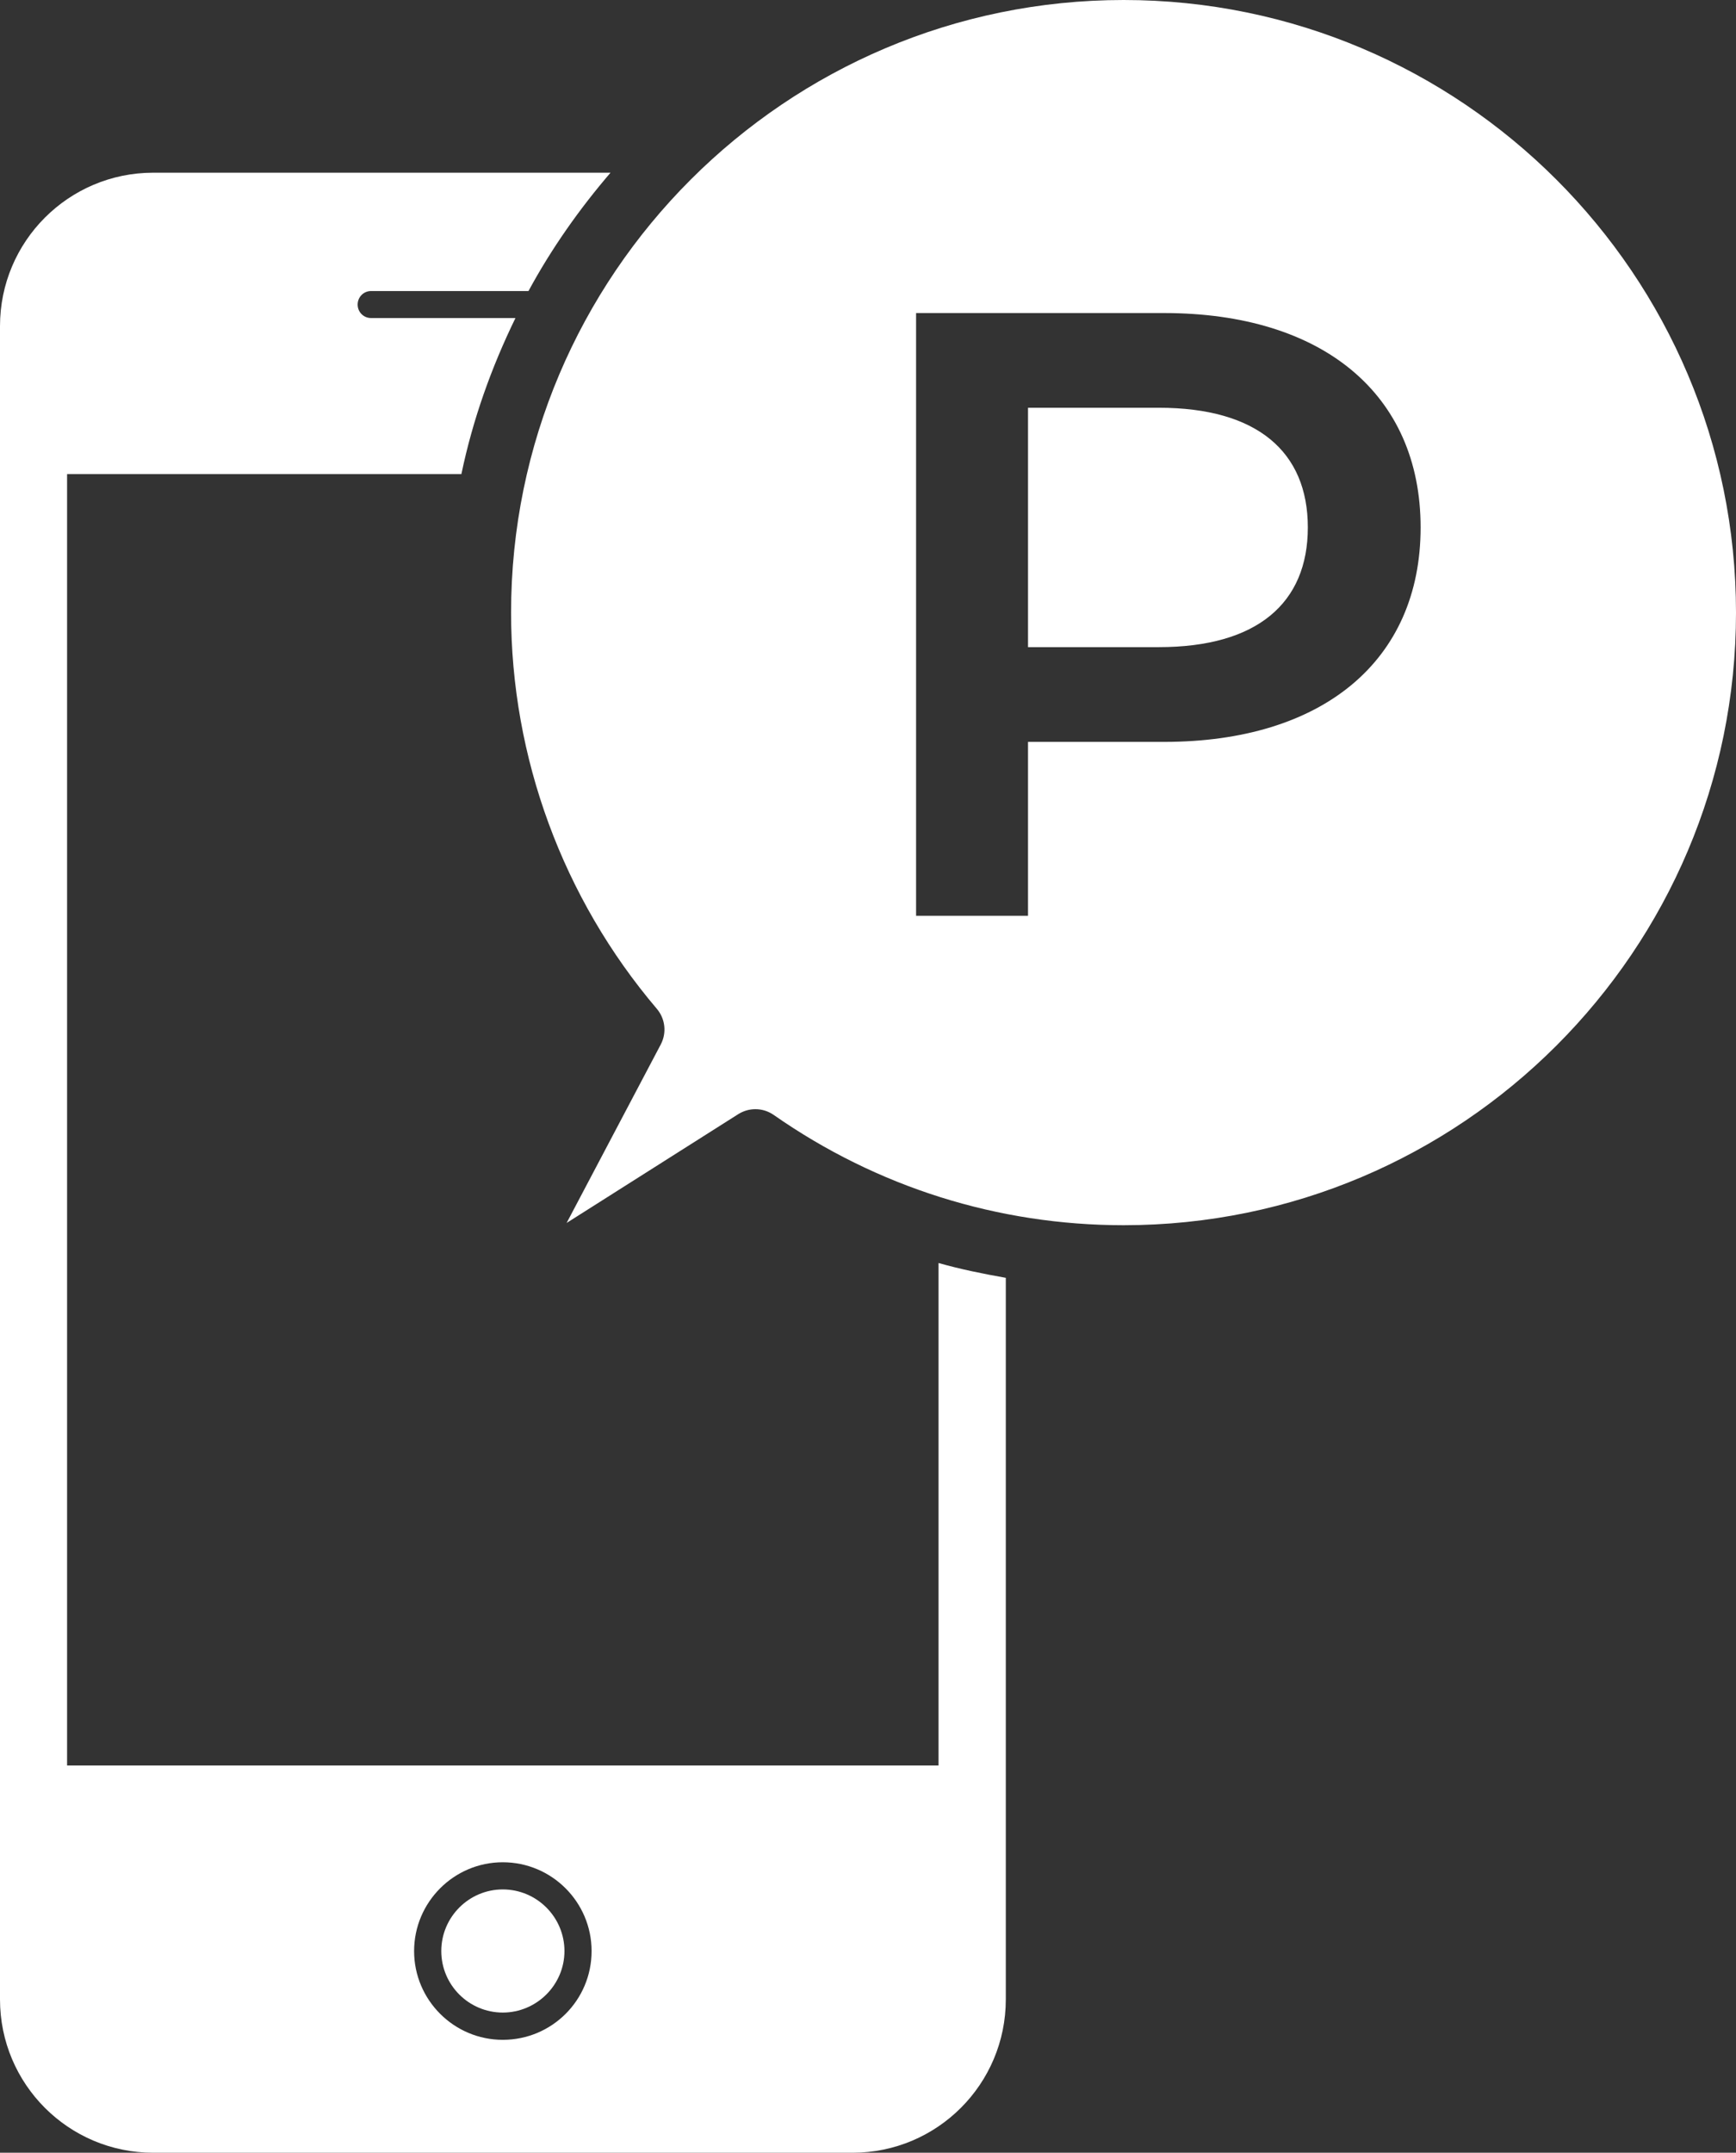<?xml version="1.0" encoding="UTF-8"?><svg id="_レイヤー_2" xmlns="http://www.w3.org/2000/svg" viewBox="0 0 784.82 973.06"><rect x="0" y="0" width="784.82" height="973.06" fill="#333333" stroke="none"/><defs><style>.cls-1{fill:#fff;}</style></defs><g id="main"><g><path class="cls-1" d="m227.3,854.04c-15.29,0-27.8,12.48-27.8,27.86s12.51,27.8,27.8,27.8,27.88-12.48,27.88-27.8-12.48-27.86-27.88-27.86Z"/><path class="cls-1" d="m424.3,798H30.33V214.29h178.26c5.17-24.8,13.62-48.32,24.44-70.53h-65.28c-3.39,0-6.06-2.72-6.06-6.09s2.67-6.12,6.06-6.12h71.17c10.4-19.21,22.97-37.03,37.09-53.49H69.28C30.97,78.07,0,109.15,0,147.4v756.35c0,38.26,30.97,69.31,69.28,69.31h316.15c38.26,0,69.28-31.05,69.28-69.31v-326.16c-10.23-1.81-20.43-3.86-30.41-6.7v227.11Zm-197,124.02c-22.1,0-40.09-18.01-40.09-40.11s17.99-40.15,40.09-40.15,40.15,17.96,40.15,40.15-17.93,40.11-40.15,40.11Z"/><g><path class="cls-1" d="m523.91,184.31h-59.16v108.2h59.16c44.37,0,67.34-19.85,67.34-54.1s-22.96-54.1-67.34-54.1Z"/><path class="cls-1" d="m507.98,0C355.27,0,231.05,124.21,231.05,276.93c0,65.47,23.38,129.05,65.89,179.06,3.84,4.5,4.53,10.9,1.78,16.12l-42.56,80.68,77.59-49.18c2.39-1.5,5.06-2.25,7.76-2.25,2.92,0,5.81.89,8.28,2.61,46.68,32.61,101.36,49.84,158.19,49.84,152.65,0,276.84-124.21,276.84-276.89S660.63,0,507.98,0Zm18.27,335.33h-61.5v78.62h-50.6V141.5h112.1c71.62,0,115.99,36.59,115.99,96.92s-44.37,96.92-115.99,96.92Z"/></g></g></g></svg>